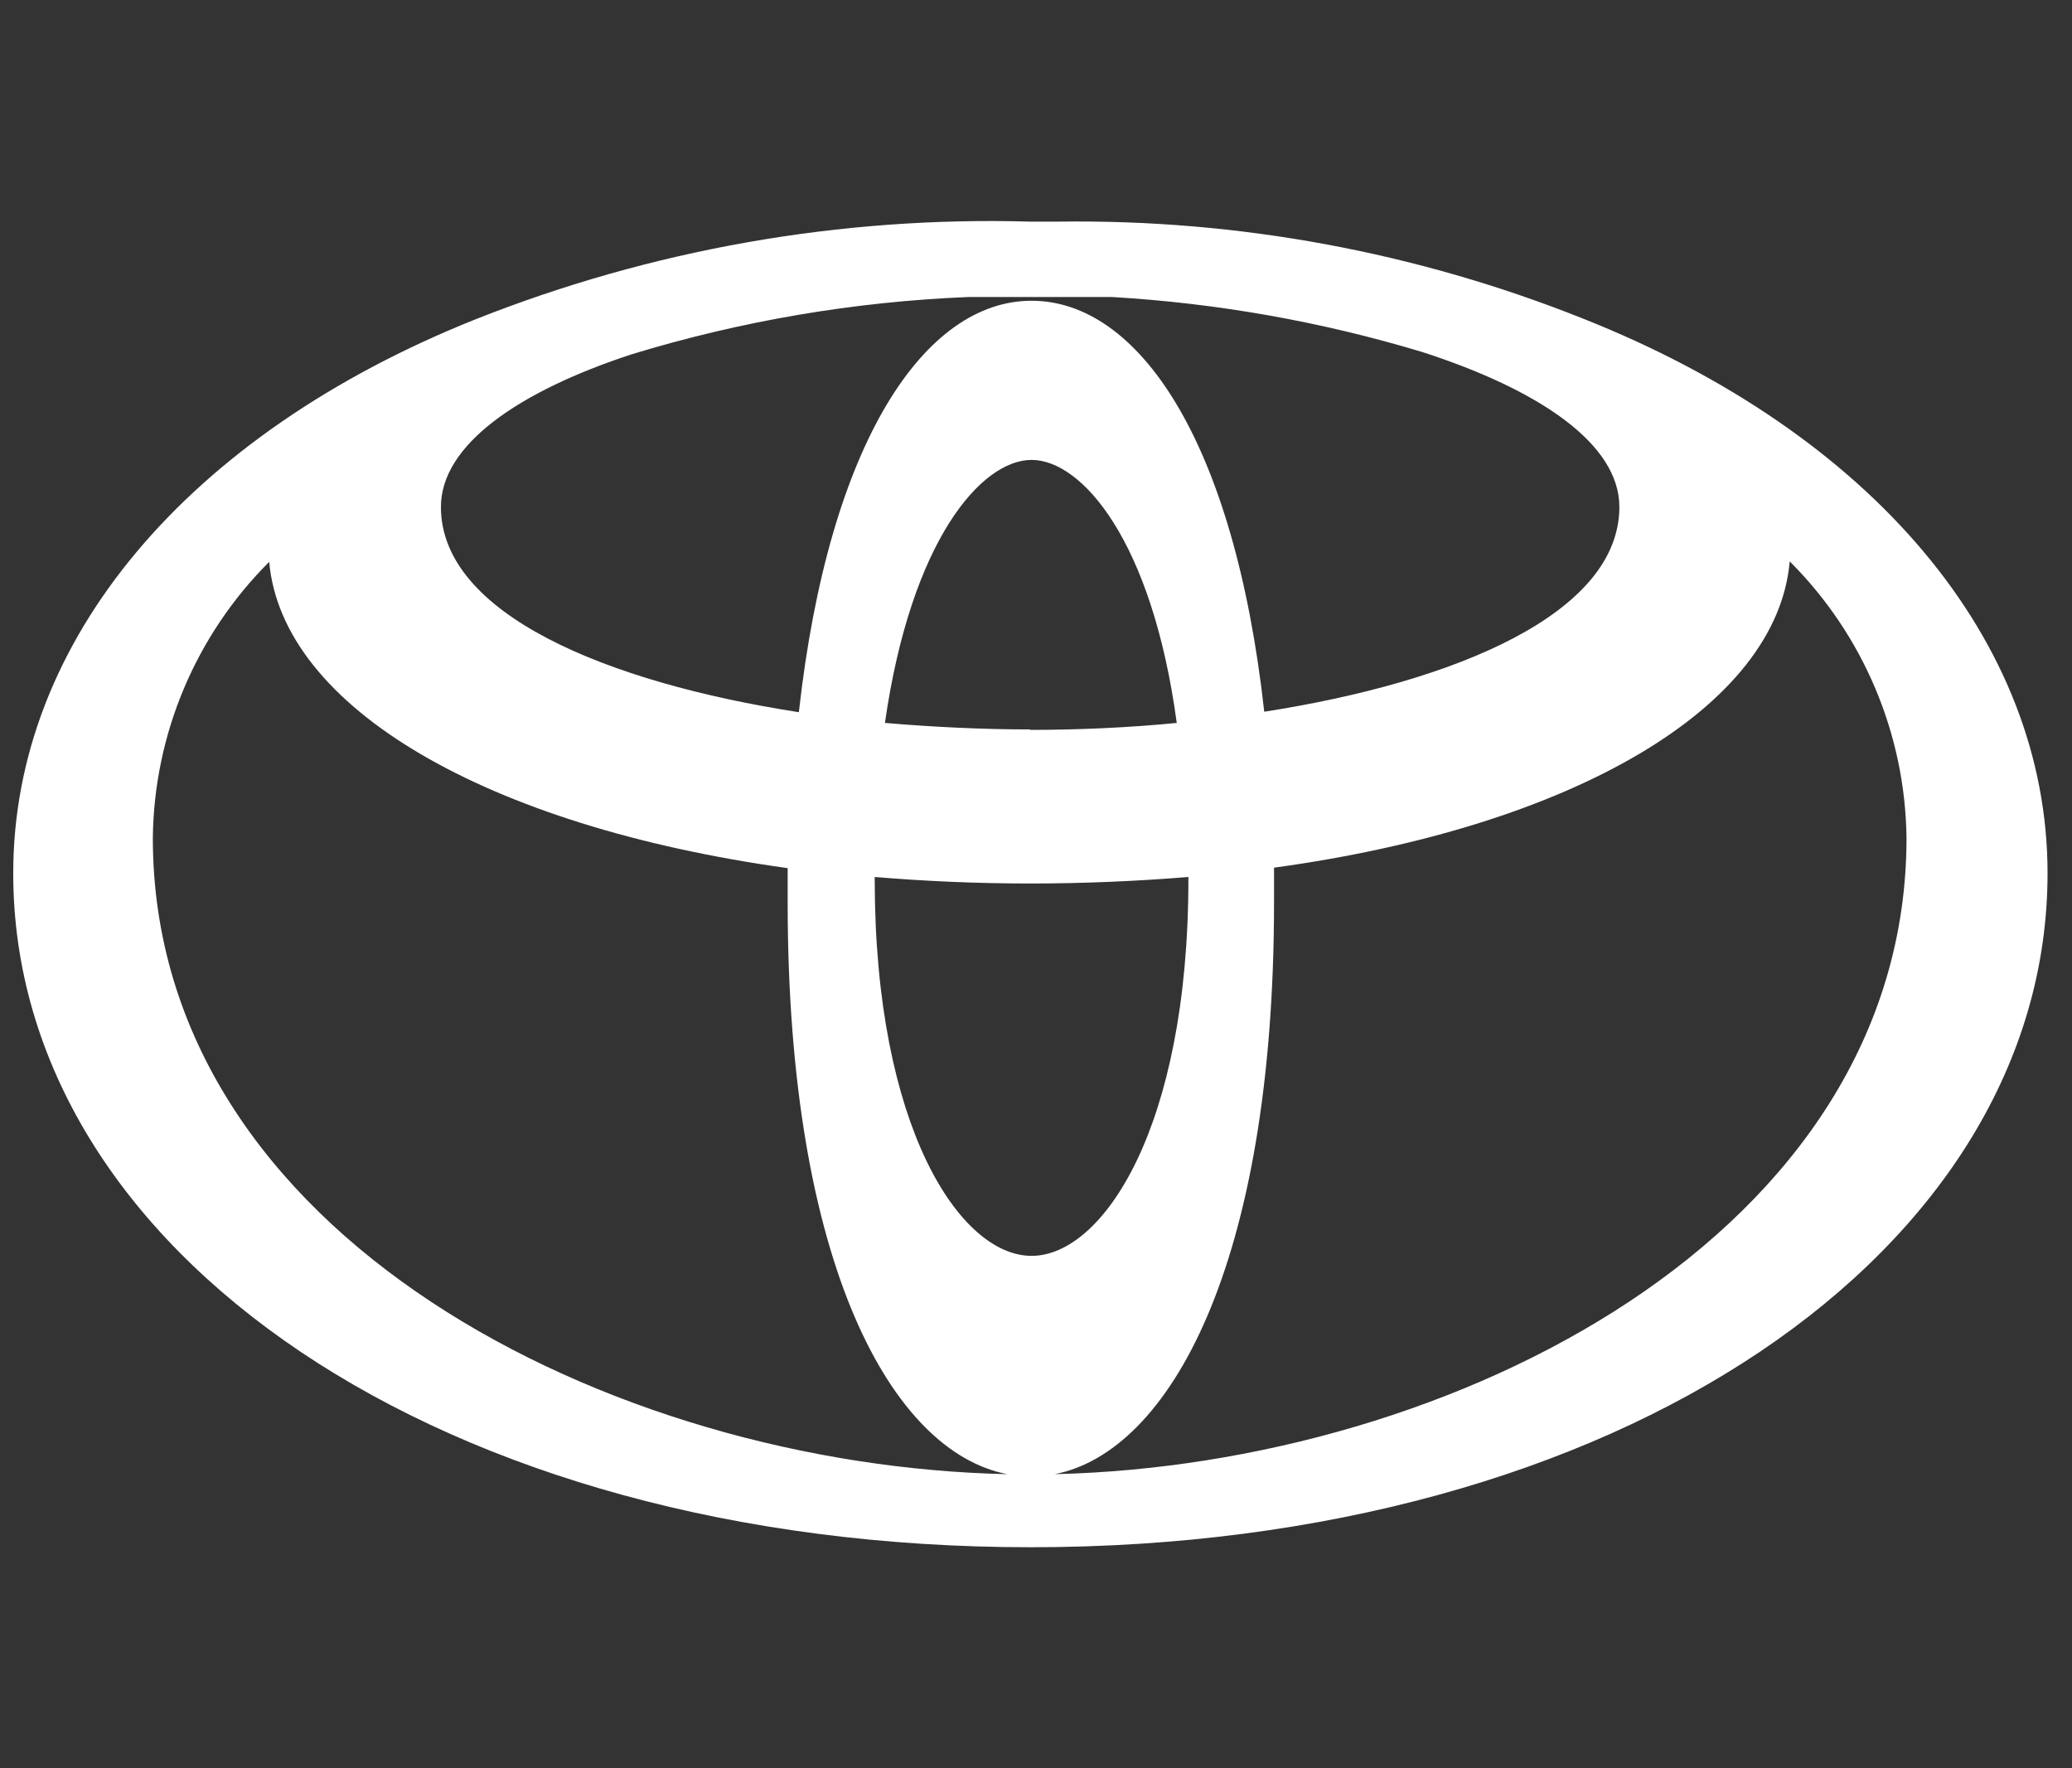 <svg width="75" height="64" viewBox="0 0 75 64" fill="none" xmlns="http://www.w3.org/2000/svg">
<rect x="0" y="0" width="75" height="64" fill="#333333" stroke="none"/>
<path d="M57.285 11.525C51.259 9.124 44.819 7.933 38.333 8.021H37.288C30.424 7.824 23.591 9.027 17.207 11.559C6.796 15.72 0.479 23.183 0.479 31.606C0.479 45.302 15.994 56 37.305 56C58.616 56 74.115 45.269 74.115 31.606C74.115 23.183 67.747 15.669 57.285 11.525ZM58.616 18.348C58.616 22.206 52.686 24.682 45.762 25.76C44.667 15.888 41.18 10.885 37.339 10.885C33.498 10.885 30.011 15.939 28.916 25.777C21.958 24.699 15.96 22.223 15.96 18.348C15.96 16.107 18.757 14.17 22.868 12.822C26.823 11.615 30.916 10.918 35.048 10.75H36.463H39.613H40.253C44.058 10.972 47.824 11.639 51.473 12.738C55.702 14.102 58.616 16.057 58.616 18.348ZM43.016 31.825C43.016 40.821 39.916 45.454 37.339 45.454C34.761 45.454 31.662 40.821 31.662 31.825V31.741C33.464 31.892 35.351 31.977 37.288 31.977C39.226 31.977 41.18 31.892 43.016 31.741V31.825ZM37.288 26.401C35.604 26.401 33.801 26.316 32.032 26.165C32.976 19.561 35.52 16.646 37.339 16.646C39.158 16.646 41.702 19.561 42.595 26.165C40.91 26.333 39.04 26.417 37.288 26.417V26.401ZM5.532 30.326C5.575 26.573 7.087 22.986 9.744 20.336C10.216 25.609 17.611 29.905 28.511 31.421C28.511 31.825 28.511 32.246 28.511 32.667C28.511 45.842 32.319 52.563 36.463 53.355C22.126 53.052 5.532 44.73 5.532 30.326ZM38.181 53.355C42.309 52.546 46.116 45.825 46.116 32.667V31.404C56.948 29.922 64.327 25.592 64.782 20.319C67.445 22.974 68.963 26.566 69.01 30.326C69.01 44.696 52.551 53.018 38.181 53.355Z" fill="white"/>
</svg>
